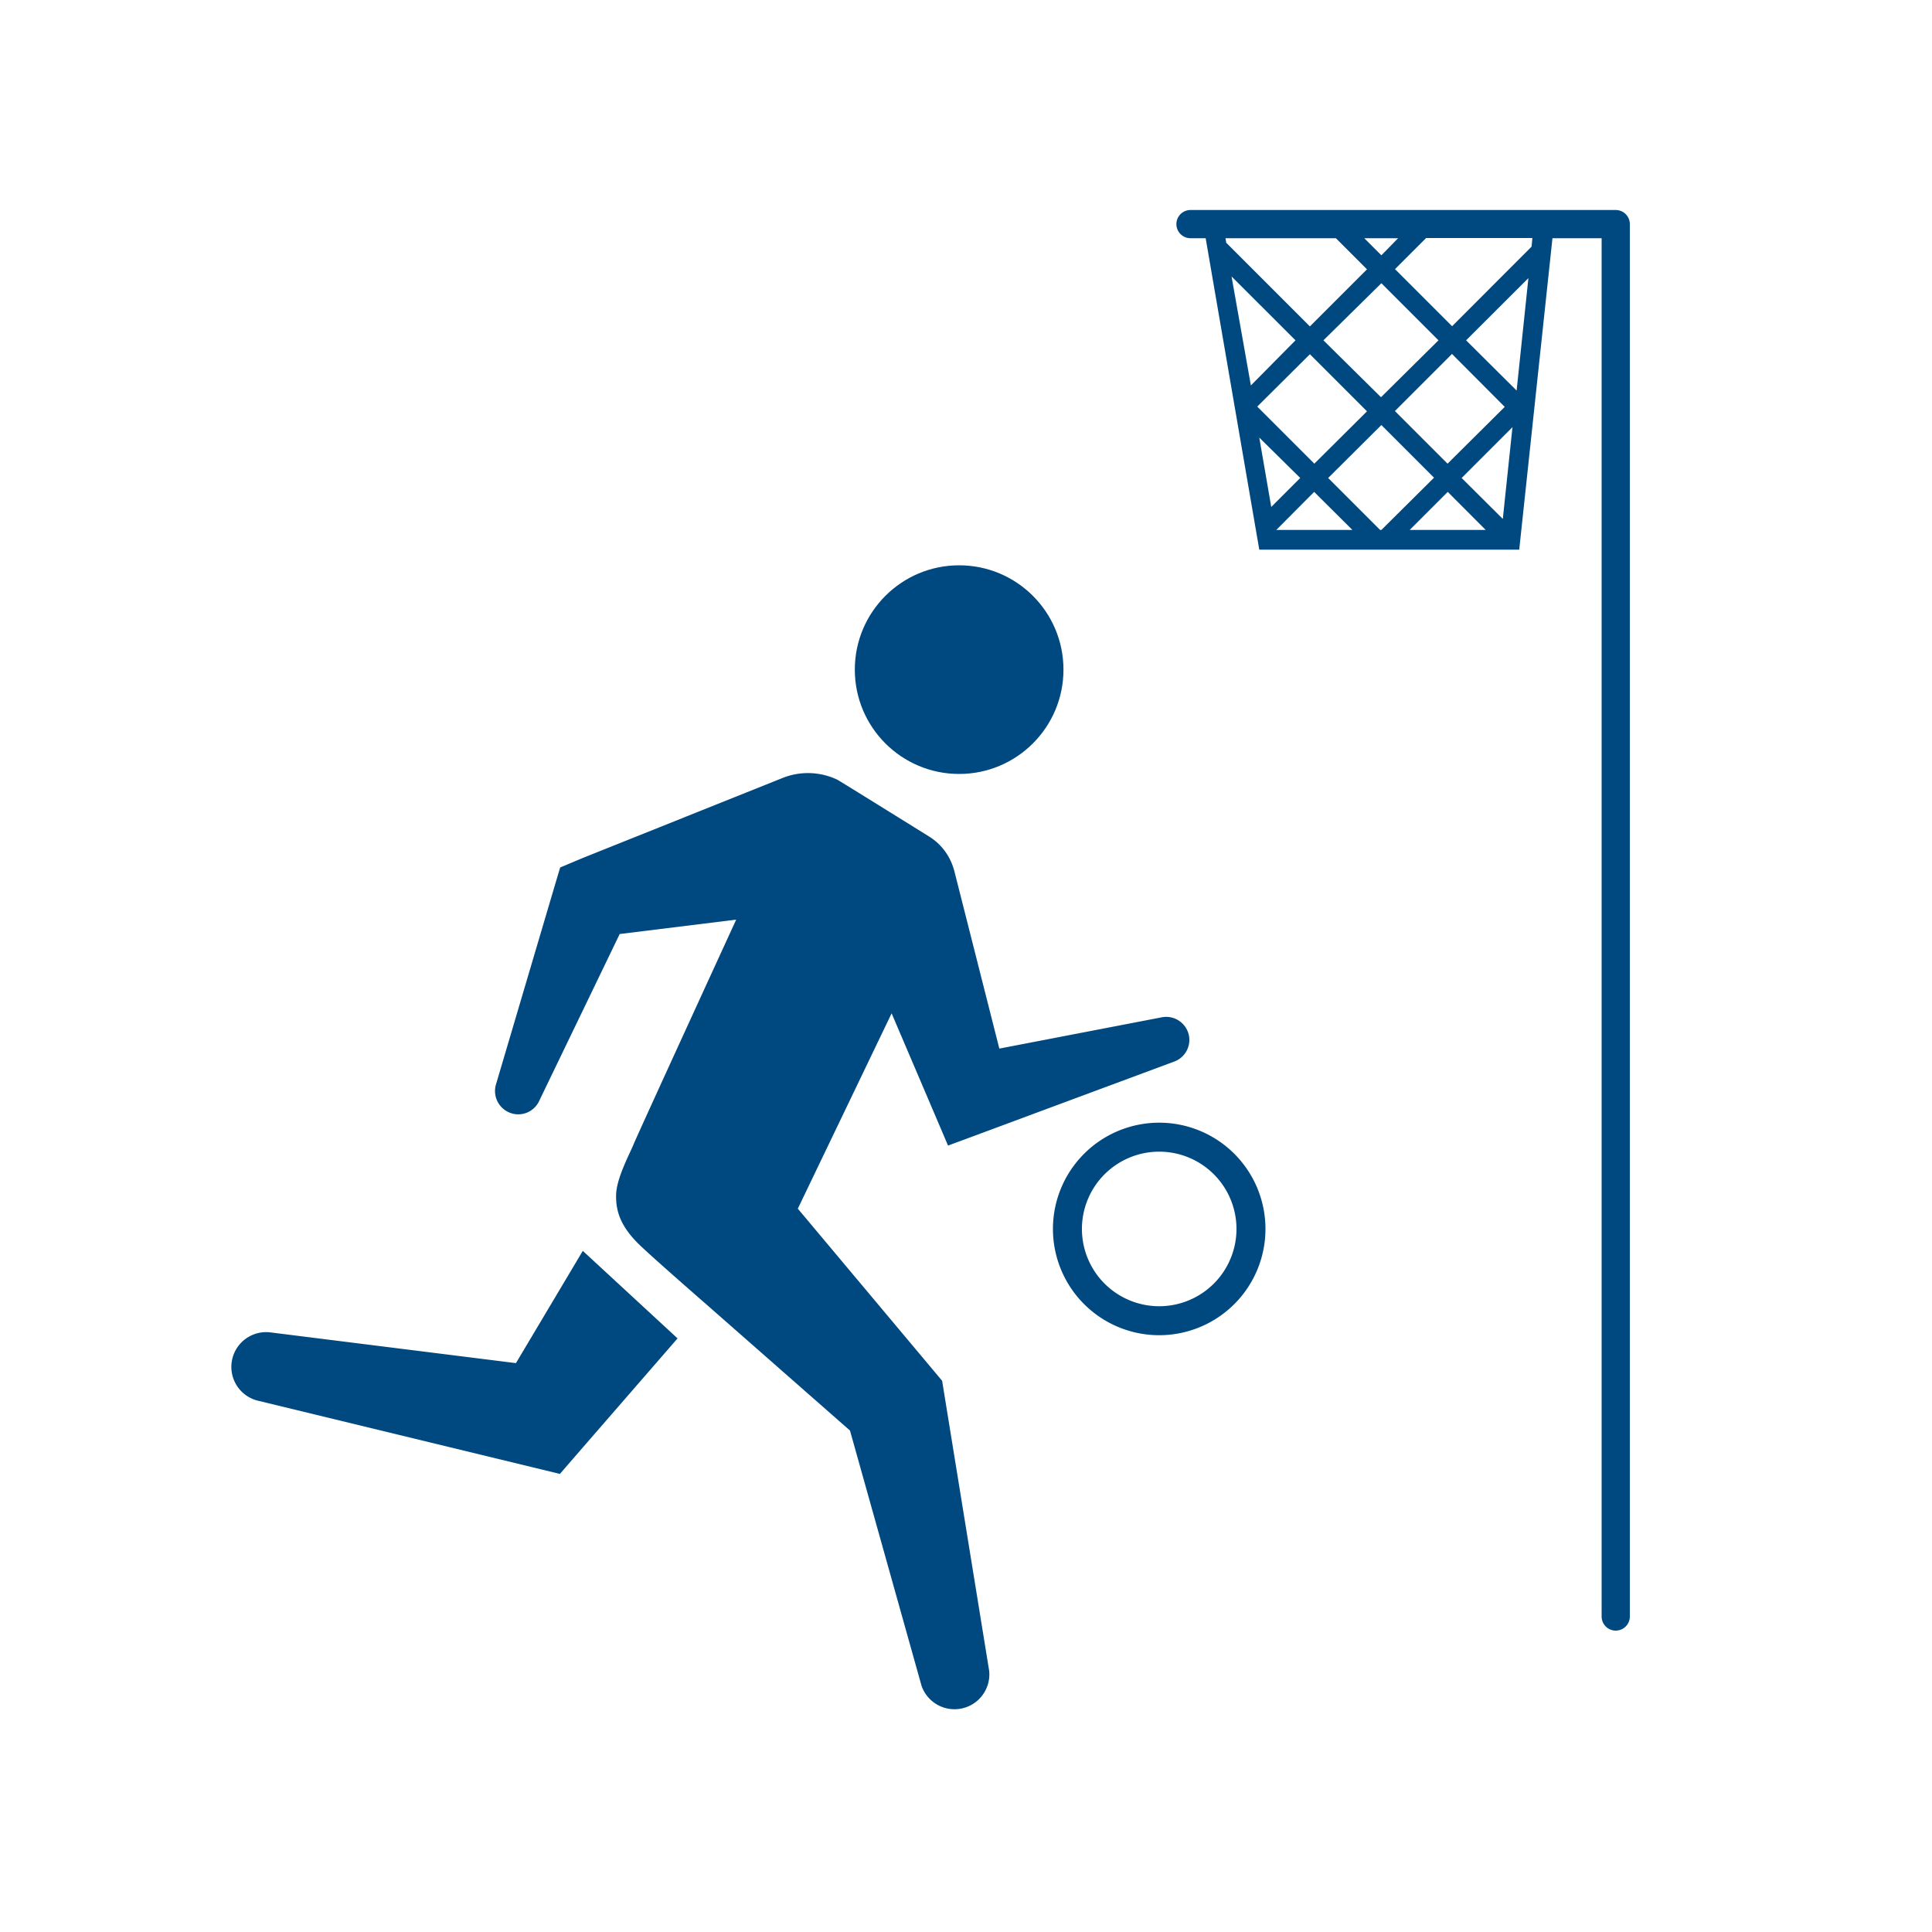 <?xml version="1.0" encoding="UTF-8"?>
<svg xmlns="http://www.w3.org/2000/svg" id="RED" viewBox="0 0 200 200">
  <defs>
    <style>.cls-1{fill:#004980;}</style>
  </defs>
  <title>IconsetKorbball</title>
  <g id="Korbball">
    <path class="cls-1" d="M120,138.22a11,11,0,1,1,11-11A11,11,0,0,1,120,138.22Zm0-19a8,8,0,1,0,8,8A8,8,0,0,0,120,119.22Z"></path>
    <circle class="cls-1" cx="99.29" cy="69.32" r="10.8"></circle>
    <path class="cls-1" d="M60.33,129.49l-6.92,11.62L28,137.93a3.6,3.6,0,0,0-1.3,7.07l28.46,6.9,2.8.68,2.4-2.77,9.78-11.26Z"></path>
    <path class="cls-1" d="M123.08,107.21a2.4,2.4,0,0,0-2.81-1.9l-16.82,3.24L98.79,90.16a7.47,7.47,0,0,0-.3-.87,5.86,5.86,0,0,0-2.32-2.7s-9.5-5.91-9.5-5.88A7.08,7.08,0,0,0,81,80.54L60.37,88.8l-2.38,1-.47,1.57-6.18,20.9a2.41,2.41,0,0,0,1.26,2.84A2.38,2.38,0,0,0,55.8,114l8.35-17.31L76.21,95.2S66,117.44,65.6,118.43s-1.77,3.5-1.82,5.23.47,3.36,2.54,5.32c1.29,1.22,4.45,4,6.87,6.11l0,0,14.8,13,7.41,26.43a3.61,3.61,0,0,0,7-1.55l-4.69-28.91-.18-1.12-1.19-1.42-13.75-16.4L92.3,104.9l4.17,9.77,1.67,3.92,3.37-1.25,20-7.43A2.39,2.39,0,0,0,123.08,107.21Z"></path>
    <path class="cls-1" d="M167.24,21.74h-44a1.46,1.46,0,1,0,0,2.92h1.57l5.55,32.24h26.91l3.44-32.24h5.09V167.34a1.46,1.46,0,0,0,2.92,0V23.2A1.46,1.46,0,0,0,167.24,21.74Zm-22.51,2.92L143,26.43l-1.77-1.77Zm-6.44,0,3.22,3.22-5.91,5.91-8.66-8.66-.08-.47Zm-8.8,15.24-2-11.28,6.62,6.61Zm6.11-3.23,5.91,5.91L136.06,48l-5.91-5.91Zm-1,12.81-3,3-1.24-7.18Zm1.44,1.44L140,54.86h-7.88Zm6.83,3.94-5.38-5.38L143,44l5.45,5.45L143,54.86Zm7-3.94,3.93,3.94h-7.87Zm1.44-1.44,5.26-5.26-1,9.5Zm.46-14.25,6.45-6.44L157,40.43Zm4,6.89L149.85,48l-5.45-5.45,5.91-5.91Zm-12.81-1L137,35.23,143,29.32l5.91,5.91Zm15.59-15.59-8.23,8.24-5.91-5.91,3.22-3.22h11Z"></path>
  </g>
</svg>
